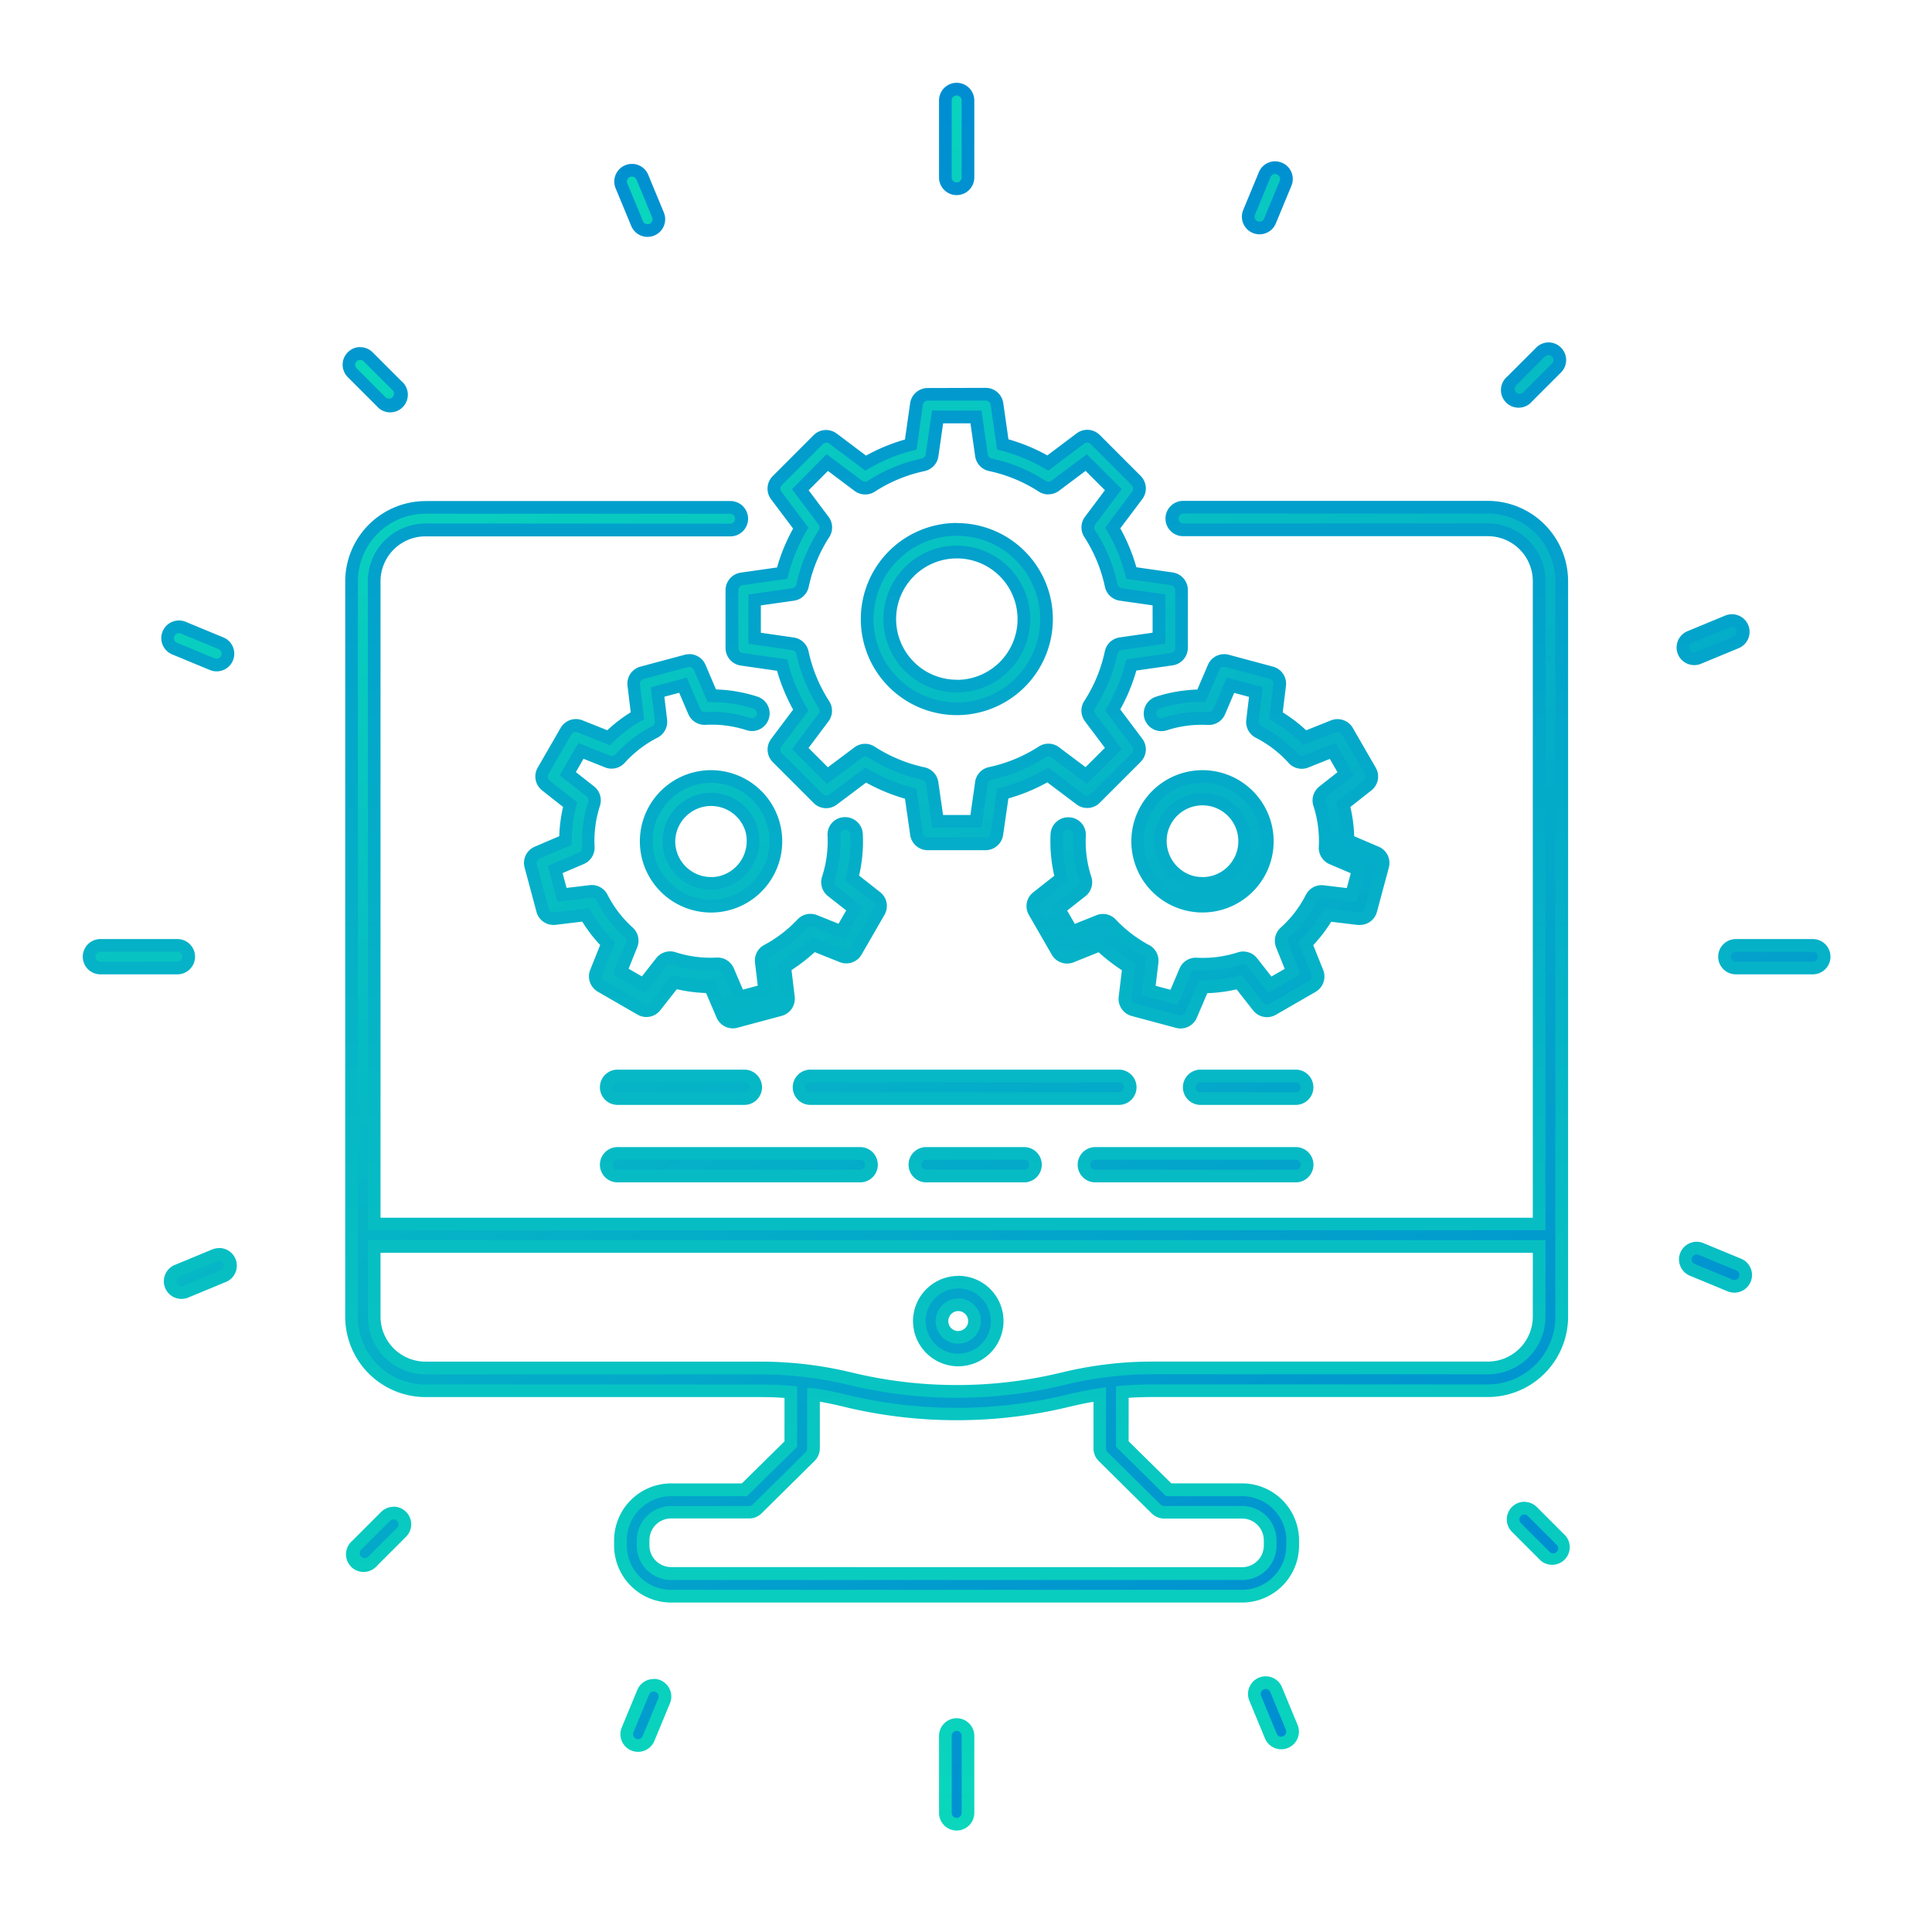 <svg xmlns="http://www.w3.org/2000/svg" xmlns:xlink="http://www.w3.org/1999/xlink" width="70" height="70" viewBox="0 0 70 70">
  <defs>
    <clipPath id="clip-path">
      <rect id="Rectangle_2616" data-name="Rectangle 2616" width="70" height="70" transform="translate(11686 -10965)" fill="#fff" stroke="#707070" stroke-width="1"/>
    </clipPath>
    <linearGradient id="linear-gradient" x1="0.743" y1="0.922" x2="0.257" y2="0.078" gradientUnits="objectBoundingBox">
      <stop offset="0" stop-color="#008dd2"/>
      <stop offset="1" stop-color="#0ad7bc"/>
    </linearGradient>
    <linearGradient id="linear-gradient-2" x1="0.5" y1="0" x2="0.5" y2="1" xlink:href="#linear-gradient"/>
  </defs>
  <g id="Mask_Group_197" data-name="Mask Group 197" transform="translate(-11686 10965)" clip-path="url(#clip-path)">
    <g id="Group_30917" data-name="Group 30917" transform="translate(11139.25 -11516.745)">
      <path id="Path_40105" data-name="Path 40105" d="M600.679,570.146H589.664a.41.41,0,1,0,0,.82h11.015a1.858,1.858,0,0,1,1.858,1.858v23.29H560.328v-23.29a1.858,1.858,0,0,1,1.858-1.858H573.2a.41.41,0,1,0,0-.82H562.19a2.682,2.682,0,0,0-2.682,2.682v26.65a2.682,2.682,0,0,0,2.682,2.678h12.153c.362,0,.725.015,1.083.046v1.884l-1.68,1.658h-2.66a1.836,1.836,0,0,0-1.834,1.834v.192a1.836,1.836,0,0,0,1.834,1.834h20.694a1.836,1.836,0,0,0,1.833-1.834v-.192a1.836,1.836,0,0,0-1.833-1.834h-2.66l-1.68-1.658V602.2q.543-.046,1.087-.046h12.153a2.678,2.678,0,0,0,2.678-2.678V572.823A2.678,2.678,0,0,0,600.679,570.146Zm-12.016,36.3a.411.411,0,0,0,.288.118h2.829a1.015,1.015,0,0,1,1.014,1.014v.192a1.015,1.015,0,0,1-1.014,1.014H571.085a1.016,1.016,0,0,1-1.015-1.014v-.192a1.016,1.016,0,0,1,1.015-1.014h2.828a.411.411,0,0,0,.288-.118l1.922-1.9a.412.412,0,0,0,.122-.292V602.3h0q.486.075.961.183l.42.1a17.152,17.152,0,0,0,7.61,0l.427-.1c.313-.073.633-.134.954-.179h0v1.96a.411.411,0,0,0,.122.292Zm12.015-5.109H588.525a13.615,13.615,0,0,0-3.044.343l-.427.1a16.293,16.293,0,0,1-7.244,0l-.43-.1a13.7,13.7,0,0,0-3.037-.341H562.19a1.863,1.863,0,0,1-1.862-1.858v-2.544h42.208v2.544A1.863,1.863,0,0,1,600.678,601.335Zm-30.445-41.217a.41.41,0,0,1-.379-.253l-.565-1.365a.41.41,0,0,1,.757-.314l.565,1.365a.41.41,0,0,1-.378.567Zm-9.372,6.32a.408.408,0,0,1-.29-.12l-1.045-1.045a.41.41,0,0,1,.579-.579l1.045,1.045a.41.41,0,0,1-.29.7Zm-6.241,9.425a.409.409,0,0,1-.157-.031l-1.365-.565a.41.41,0,0,1,.314-.757l1.365.565a.41.41,0,0,1-.157.788ZM553.349,598.6a.41.41,0,0,1-.157-.788l1.365-.565a.41.41,0,0,1,.314.757l-1.365.565A.408.408,0,0,1,553.349,598.6Zm6.64,9.852a.41.41,0,0,1-.29-.7l1.045-1.045a.41.41,0,0,1,.579.579l-1.045,1.045A.409.409,0,0,1,559.988,608.453Zm9.9,6.561a.41.41,0,0,1-.378-.566l.565-1.365a.41.41,0,0,1,.757.314l-.565,1.365A.41.41,0,0,1,569.893,615.014ZM581.432,558.6a.41.41,0,0,1-.41-.41V555.4a.41.41,0,1,1,.819,0v2.79A.41.41,0,0,1,581.432,558.6Zm0,59.255a.41.41,0,0,1-.41-.41v-2.79a.41.41,0,1,1,.819,0v2.79A.41.41,0,0,1,581.432,617.859Zm11.765-2.939a.41.41,0,0,1-.379-.253l-.565-1.365a.41.41,0,0,1,.757-.314l.565,1.365a.41.41,0,0,1-.378.567Zm9.851-6.64a.409.409,0,0,1-.29-.12l-1.045-1.045a.41.41,0,0,1,.579-.579l1.045,1.045a.41.41,0,0,1-.29.7Zm6.561-9.9a.408.408,0,0,1-.157-.031l-1.365-.565a.41.41,0,1,1,.314-.757l1.365.565a.41.41,0,0,1-.157.788ZM553.2,586.837h-2.79a.41.41,0,1,1,0-.819h2.79a.41.41,0,1,1,0,.819Zm59.255,0h-2.79a.41.41,0,1,1,0-.819h2.79a.41.41,0,1,1,0,.819Zm-4.3-11.2a.41.41,0,0,1-.157-.788l1.365-.565a.41.41,0,1,1,.313.757l-1.365.565A.407.407,0,0,1,608.151,575.638Zm-6.32-9.373a.41.41,0,0,1-.29-.7l1.045-1.045a.41.41,0,0,1,.579.579l-1.045,1.045A.408.408,0,0,1,601.831,566.265Zm-9.425-6.24a.41.41,0,0,1-.378-.567l.565-1.365a.41.41,0,0,1,.757.314l-.565,1.365A.41.41,0,0,1,592.406,560.025Zm-10.913,38.2a1.409,1.409,0,1,0,1.409,1.409A1.41,1.41,0,0,0,581.493,598.224Zm0,2a.59.59,0,1,1,.59-.59A.59.59,0,0,1,581.493,600.223Zm5.818-8.649H576.133a.41.41,0,0,1,0-.819H587.31a.41.41,0,1,1,0,.819Zm-13.57-.819a.41.41,0,1,1,0,.819h-4.595a.41.41,0,1,1,0-.819Zm20.389.41a.41.41,0,0,1-.41.41h-3.45a.41.41,0,1,1,0-.819h3.45A.41.41,0,0,1,594.129,591.164Zm-10.252,2.4a.41.41,0,1,1,0,.819h-3.549a.41.41,0,0,1,0-.819Zm-15.141.41a.41.41,0,0,1,.41-.41h8.791a.41.41,0,1,1,0,.819h-8.791A.41.41,0,0,1,568.736,593.97Zm17.309,0a.41.41,0,0,1,.41-.41h7.265a.41.41,0,1,1,0,.819h-7.265A.41.41,0,0,1,586.044,593.97Zm-12.405-21.233a.41.41,0,0,0-.352.406v2.1a.41.41,0,0,0,.352.405l1.466.211a6.451,6.451,0,0,0,.675,1.63l-.888,1.185a.41.41,0,0,0,.038.536l1.485,1.484a.41.41,0,0,0,.535.038l1.185-.889a6.428,6.428,0,0,0,1.63.676l.211,1.466a.41.41,0,0,0,.405.352h2.1a.409.409,0,0,0,.405-.352l.21-1.467a6.379,6.379,0,0,0,1.632-.674l1.184.888a.41.41,0,0,0,.536-.038l1.484-1.484a.41.41,0,0,0,.038-.536l-.888-1.184a6.374,6.374,0,0,0,.675-1.632l1.467-.209a.41.41,0,0,0,.352-.406v-2.1a.41.41,0,0,0-.352-.406l-1.465-.209a6.405,6.405,0,0,0-.675-1.633l.887-1.184a.41.41,0,0,0-.038-.535l-1.484-1.485a.41.41,0,0,0-.535-.038l-1.184.887a6.414,6.414,0,0,0-1.633-.675l-.209-1.465a.409.409,0,0,0-.405-.352h-2.1a.409.409,0,0,0-.405.352l-.21,1.466a6.382,6.382,0,0,0-1.633.675l-1.184-.888a.409.409,0,0,0-.535.038l-1.485,1.485a.41.41,0,0,0-.038.535l.888,1.184a6.4,6.4,0,0,0-.674,1.632Zm2.2.241a5.586,5.586,0,0,1,.778-1.883.412.412,0,0,0-.016-.469l-.842-1.123.982-.982,1.124.843a.41.41,0,0,0,.469.016,5.567,5.567,0,0,1,1.883-.779.409.409,0,0,0,.32-.343l.2-1.391h1.389l.2,1.389a.409.409,0,0,0,.319.343,5.6,5.6,0,0,1,1.884.779.409.409,0,0,0,.469-.016l1.123-.841.983.983-.841,1.123a.41.41,0,0,0-.016.469,5.585,5.585,0,0,1,.78,1.884.41.41,0,0,0,.343.32l1.389.2v1.389l-1.391.2a.41.41,0,0,0-.343.321,5.554,5.554,0,0,1-.779,1.883.411.411,0,0,0,.016.469l.843,1.123-.982.982L585,579.022a.408.408,0,0,0-.469-.016,5.589,5.589,0,0,1-1.883.778.408.408,0,0,0-.32.342l-.2,1.392h-1.389l-.2-1.39a.409.409,0,0,0-.319-.342,5.629,5.629,0,0,1-1.883-.781.41.41,0,0,0-.469.016l-1.124.843-.982-.982.843-1.125a.409.409,0,0,0,.016-.468,5.627,5.627,0,0,1-.78-1.882.41.41,0,0,0-.342-.319l-1.391-.2V573.5l1.392-.2A.409.409,0,0,0,575.842,572.979Zm5.591,4.463a3.25,3.25,0,1,0-3.25-3.25A3.253,3.253,0,0,0,581.432,577.442Zm0-5.68a2.43,2.43,0,1,1-2.43,2.43A2.433,2.433,0,0,1,581.432,571.763Zm11.7,4.825L593,577.7a5.179,5.179,0,0,1,1.042.8l1.037-.414a.409.409,0,0,1,.507.176l.832,1.442a.41.41,0,0,1-.1.527l-.878.69a5.164,5.164,0,0,1,.17,1.3l1.027.439a.409.409,0,0,1,.234.483l-.431,1.608a.409.409,0,0,1-.444.3l-1.111-.134a5.12,5.12,0,0,1-.8,1.041l.416,1.037a.411.411,0,0,1-.176.507l-1.442.832a.409.409,0,0,1-.527-.1l-.69-.88a5.14,5.14,0,0,1-1.3.17l-.44,1.028a.41.41,0,0,1-.483.235l-1.608-.431a.412.412,0,0,1-.3-.445l.134-1.109a6.267,6.267,0,0,1-1.037-.8l-1.041.417a.41.41,0,0,1-.507-.176l-.831-1.442a.41.41,0,0,1,.1-.527l.88-.691a5.235,5.235,0,0,1-.164-1.587.41.41,0,0,1,.43-.388.4.4,0,0,1,.389.43,4.406,4.406,0,0,0,.206,1.571.41.41,0,0,1-.137.448l-.819.643.477.826.966-.387a.41.41,0,0,1,.457.106,4.957,4.957,0,0,0,1.243.959.41.41,0,0,1,.234.421l-.124,1.032.922.247.41-.957a.409.409,0,0,1,.4-.248,4.342,4.342,0,0,0,1.571-.2.411.411,0,0,1,.449.137l.641.818.827-.477L593.22,586a.41.41,0,0,1,.107-.457,4.333,4.333,0,0,0,.965-1.257.408.408,0,0,1,.414-.22l1.034.125.247-.922-.955-.409a.414.414,0,0,1-.248-.4,4.329,4.329,0,0,0-.206-1.573.409.409,0,0,1,.137-.449l.817-.642-.477-.827-.965.386a.409.409,0,0,1-.457-.107,4.357,4.357,0,0,0-1.258-.965.415.415,0,0,1-.22-.414l.125-1.032-.922-.247-.409.957a.409.409,0,0,1-.4.248,4.324,4.324,0,0,0-1.572.205.41.41,0,0,1-.252-.779,5.138,5.138,0,0,1,1.578-.251l.44-1.028a.409.409,0,0,1,.482-.235l1.608.432A.407.407,0,0,1,593.136,576.587Zm-3.409,7.924a2.344,2.344,0,1,0-1.738-2.264A2.349,2.349,0,0,0,589.727,584.511Zm-.866-2.661a1.527,1.527,0,0,1,3,.395,1.527,1.527,0,1,1-3-.395Zm-20.5,5.14.416-1.037a5.135,5.135,0,0,1-.8-1.041l-1.11.134a.409.409,0,0,1-.445-.3L566,583.138a.409.409,0,0,1,.234-.483l1.027-.439a5.178,5.178,0,0,1,.17-1.3l-.878-.69a.41.41,0,0,1-.1-.527l.832-1.442a.409.409,0,0,1,.507-.176l1.037.414a5.174,5.174,0,0,1,1.041-.8l-.134-1.109a.407.407,0,0,1,.3-.445l1.608-.432a.41.41,0,0,1,.483.235l.44,1.028a5.138,5.138,0,0,1,1.578.251.41.41,0,1,1-.252.779,4.321,4.321,0,0,0-1.571-.205.41.41,0,0,1-.4-.248l-.409-.957-.922.247.125,1.032a.416.416,0,0,1-.22.414,4.364,4.364,0,0,0-1.259.965.409.409,0,0,1-.457.107l-.965-.386-.477.827.817.642a.41.41,0,0,1,.136.449,4.349,4.349,0,0,0-.206,1.573.414.414,0,0,1-.248.4l-.955.409.247.922,1.034-.125a.409.409,0,0,1,.414.22,4.331,4.331,0,0,0,.964,1.257.41.41,0,0,1,.107.457l-.387.965.827.477.642-.818a.41.41,0,0,1,.448-.137,4.341,4.341,0,0,0,1.571.2.409.409,0,0,1,.4.248l.41.957.922-.247-.124-1.032a.41.41,0,0,1,.234-.421,4.969,4.969,0,0,0,1.243-.959.409.409,0,0,1,.456-.106l.966.387.477-.826-.818-.643a.41.41,0,0,1-.137-.448,4.4,4.4,0,0,0,.206-1.571.4.4,0,0,1,.388-.43.41.41,0,0,1,.43.388,5.212,5.212,0,0,1-.164,1.587l.88.691a.408.408,0,0,1,.156.322.416.416,0,0,1-.054.2l-.832,1.442a.41.41,0,0,1-.507.176l-1.041-.417a6.27,6.27,0,0,1-1.037.8l.134,1.109a.412.412,0,0,1-.3.445l-1.608.431a.41.41,0,0,1-.483-.235l-.44-1.028a5.142,5.142,0,0,1-1.3-.17l-.69.88a.409.409,0,0,1-.527.1l-1.442-.832A.411.411,0,0,1,568.365,586.991Zm5.337-6.777a2.346,2.346,0,0,0-3.518,2.031,2.346,2.346,0,1,0,4.612-.607A2.331,2.331,0,0,0,573.7,580.214Zm-.776,3.506a1.528,1.528,0,0,1-1.87-1.078,1.544,1.544,0,0,1-.053-.4,1.527,1.527,0,0,1,3-.395A1.548,1.548,0,0,1,572.926,583.72Z" transform="translate(-0.02 -0.02)" fill="url(#linear-gradient)"/>
      <path id="Path_40105_-_Outline" data-name="Path 40105 - Outline" d="M581.412,554.745a.64.64,0,0,1,.639.639v2.791a.639.639,0,0,1-1.278,0v-2.791A.64.64,0,0,1,581.412,554.745Zm0,3.61a.18.18,0,0,0,.18-.18v-2.791a.18.18,0,0,0-.36,0v2.791A.18.18,0,0,0,581.412,558.355Zm11.539-.764a.639.639,0,0,1,.59.884l-.565,1.365a.639.639,0,1,1-1.181-.489l.565-1.365A.637.637,0,0,1,592.951,557.59Zm-.566,2.184a.18.18,0,0,0,.167-.111l.565-1.365a.18.18,0,1,0-.333-.138l-.565,1.365a.18.18,0,0,0,.166.249Zm-22.739-2.091a.637.637,0,0,1,.591.395l.565,1.365a.639.639,0,1,1-1.181.489l-.565-1.365a.639.639,0,0,1,.59-.884Zm.566,2.184a.18.18,0,0,0,.166-.249l-.565-1.365a.18.18,0,0,0-.333.138l.565,1.365A.18.18,0,0,0,570.212,559.868Zm32.643,4.283a.639.639,0,0,1,.452,1.091l-1.045,1.045a.639.639,0,1,1-.9-.9l1.045-1.045A.635.635,0,0,1,602.856,564.151Zm-1.045,1.864a.179.179,0,0,0,.127-.053l1.045-1.045a.18.18,0,0,0,0-.255.184.184,0,0,0-.255,0l-1.045,1.045a.18.18,0,0,0,.127.307ZM559.8,564.324a.635.635,0,0,1,.452.187l1.045,1.045a.639.639,0,1,1-.9.9l-1.045-1.045a.639.639,0,0,1,.452-1.091Zm1.045,1.864a.18.18,0,0,0,.127-.307l-1.045-1.045a.184.184,0,0,0-.255,0,.18.18,0,0,0,0,.255l1.045,1.045A.179.179,0,0,0,560.84,566.188Zm21.622-.39h0a.642.642,0,0,1,.633.549l.188,1.315a6.655,6.655,0,0,1,1.41.583l1.063-.8a.639.639,0,0,1,.835.06l1.484,1.485a.643.643,0,0,1,.06.835l-.8,1.063a6.647,6.647,0,0,1,.583,1.41l1.316.188a.642.642,0,0,1,.549.633v2.1a.643.643,0,0,1-.549.633l-1.317.188a6.623,6.623,0,0,1-.583,1.409l.8,1.064a.641.641,0,0,1-.06.836l-1.484,1.484a.639.639,0,0,1-.836.059l-1.063-.8a6.628,6.628,0,0,1-1.409.582L583.094,582a.642.642,0,0,1-.633.549h-2.1a.642.642,0,0,1-.633-.549l-.189-1.317a6.672,6.672,0,0,1-1.408-.583l-1.065.8a.639.639,0,0,1-.835-.06l-1.484-1.484a.644.644,0,0,1-.06-.835l.8-1.065a6.692,6.692,0,0,1-.583-1.407l-1.317-.19a.642.642,0,0,1-.549-.633v-2.1a.643.643,0,0,1,.548-.633l1.318-.188a6.638,6.638,0,0,1,.582-1.409l-.8-1.063a.643.643,0,0,1,.059-.836l1.484-1.485a.633.633,0,0,1,.452-.187h0a.635.635,0,0,1,.383.128l1.064.8a6.62,6.62,0,0,1,1.41-.583l.188-1.317a.642.642,0,0,1,.633-.549Zm2.263,3-.132-.077a6.2,6.2,0,0,0-1.575-.651l-.148-.039-.231-1.616a.181.181,0,0,0-.178-.155h-2.1a.181.181,0,0,0-.178.155l-.231,1.618-.148.038a6.167,6.167,0,0,0-1.574.651l-.132.077-1.306-.98a.184.184,0,0,0-.235.017l-1.485,1.485a.182.182,0,0,0-.016.236l.979,1.306-.077.132a6.183,6.183,0,0,0-.65,1.574l-.038.148-1.619.231a.182.182,0,0,0-.155.179v2.1a.181.181,0,0,0,.155.178l1.617.233.039.147a6.233,6.233,0,0,0,.651,1.572l.077.132-.98,1.307a.18.18,0,0,0,.017.236l1.485,1.484a.184.184,0,0,0,.235.017l1.307-.98.132.077a6.213,6.213,0,0,0,1.572.652l.148.038.232,1.617a.181.181,0,0,0,.178.155h2.1a.181.181,0,0,0,.178-.154l.232-1.619.148-.038a6.163,6.163,0,0,0,1.573-.65l.132-.077,1.306.98a.183.183,0,0,0,.236-.017l1.484-1.484a.18.18,0,0,0,.017-.235l-.98-1.307.077-.132a6.158,6.158,0,0,0,.651-1.574l.038-.148,1.618-.231a.181.181,0,0,0,.155-.179v-2.1a.181.181,0,0,0-.155-.179l-1.616-.231-.039-.148a6.188,6.188,0,0,0-.651-1.575l-.077-.132.978-1.306a.182.182,0,0,0-.017-.236l-1.484-1.485a.184.184,0,0,0-.235-.017Zm-2.419-2.177.227,1.586a.18.18,0,0,0,.14.151,5.831,5.831,0,0,1,1.961.812.182.182,0,0,0,.206-.007l1.283-.96,1.264,1.264-.96,1.282a.181.181,0,0,0-.007.206,5.814,5.814,0,0,1,.812,1.961.181.181,0,0,0,.151.141l1.586.226v1.787l-1.588.227a.182.182,0,0,0-.151.141,5.783,5.783,0,0,1-.811,1.96.182.182,0,0,0,.007.207l.962,1.282-1.264,1.264-1.282-.962a.181.181,0,0,0-.206-.007,5.821,5.821,0,0,1-1.96.81.179.179,0,0,0-.14.15l-.228,1.59h-1.786l-.229-1.587a.18.18,0,0,0-.14-.151,5.856,5.856,0,0,1-1.959-.812.183.183,0,0,0-.206.007l-1.283.962-1.263-1.263.962-1.284a.181.181,0,0,0,.007-.206,5.853,5.853,0,0,1-.811-1.958.181.181,0,0,0-.151-.14l-1.588-.228v-1.787l1.589-.227a.181.181,0,0,0,.15-.141,5.815,5.815,0,0,1,.81-1.96.183.183,0,0,0-.008-.207l-.961-1.281L576.7,568.2l1.283.962a.183.183,0,0,0,.206.007,5.794,5.794,0,0,1,1.961-.811.18.18,0,0,0,.141-.15l.228-1.589Zm2.426,3.037a.637.637,0,0,1-.348-.1,5.368,5.368,0,0,0-1.807-.747.641.641,0,0,1-.5-.535l-.17-1.192h-.991l-.171,1.194a.641.641,0,0,1-.5.535,5.339,5.339,0,0,0-1.806.747.636.636,0,0,1-.348.1.643.643,0,0,1-.383-.128l-.964-.724-.7.7.723.964a.644.644,0,0,1,.026.73,5.36,5.36,0,0,0-.747,1.807.641.641,0,0,1-.534.5l-1.2.171v.991l1.194.172a.642.642,0,0,1,.534.5,5.4,5.4,0,0,0,.748,1.806.642.642,0,0,1-.025.731l-.723.965.7.7.965-.723a.64.64,0,0,1,.731-.025,5.4,5.4,0,0,0,1.806.749.641.641,0,0,1,.5.535l.172,1.192h.991l.171-1.2a.639.639,0,0,1,.5-.534,5.363,5.363,0,0,0,1.806-.746.638.638,0,0,1,.732.025l.963.723.7-.7-.723-.964a.644.644,0,0,1-.025-.732,5.326,5.326,0,0,0,.747-1.805.643.643,0,0,1,.535-.5l1.195-.171v-.991l-1.192-.17a.642.642,0,0,1-.535-.5,5.357,5.357,0,0,0-.748-1.807.642.642,0,0,1,.025-.732l.722-.963-.7-.7-.964.722A.633.633,0,0,1,584.731,569.654Zm-22.562.241h11.014a.64.64,0,1,1,0,1.279H562.165a1.63,1.63,0,0,0-1.628,1.628v23.06h41.749V572.8a1.63,1.63,0,0,0-1.628-1.628H589.643a.64.64,0,1,1,0-1.279h11.015a2.911,2.911,0,0,1,2.907,2.907v26.654a2.911,2.911,0,0,1-2.908,2.908H588.5c-.285,0-.572.01-.857.029v1.575l1.545,1.524h2.566a2.066,2.066,0,0,1,2.063,2.063v.192a2.065,2.065,0,0,1-2.063,2.063H571.065A2.066,2.066,0,0,1,569,607.747v-.192a2.066,2.066,0,0,1,2.063-2.063h2.566l1.545-1.524v-1.575c-.282-.019-.568-.029-.854-.029H562.169a2.913,2.913,0,0,1-2.911-2.907v-26.65A2.915,2.915,0,0,1,562.169,569.9Zm11.014.82a.181.181,0,1,0,0-.361H562.169a2.455,2.455,0,0,0-2.452,2.452v26.65a2.453,2.453,0,0,0,2.452,2.448h12.153c.37,0,.741.016,1.1.047l.21.018v2.19l-1.816,1.791h-2.754a1.606,1.606,0,0,0-1.6,1.6v.192a1.606,1.606,0,0,0,1.6,1.6h20.694a1.606,1.606,0,0,0,1.6-1.6v-.192a1.606,1.606,0,0,0-1.6-1.6H589l-1.815-1.791V601.97l.21-.018c.366-.031.738-.046,1.106-.046h12.153a2.451,2.451,0,0,0,2.448-2.448V572.8a2.451,2.451,0,0,0-2.448-2.448H589.643a.181.181,0,1,0,0,.361h11.015a2.09,2.09,0,0,1,2.087,2.087v23.519H560.078V572.8a2.09,2.09,0,0,1,2.087-2.087Zm8.229-.022a3.479,3.479,0,1,1-3.479,3.479A3.483,3.483,0,0,1,581.412,570.693Zm0,6.5a3.02,3.02,0,1,0-3.02-3.02A3.023,3.023,0,0,0,581.412,577.192Zm0-5.68a2.66,2.66,0,1,1-2.66,2.66A2.663,2.663,0,0,1,581.412,571.513Zm0,4.86a2.2,2.2,0,1,0-2.2-2.2A2.2,2.2,0,0,0,581.412,576.373ZM609.5,574a.639.639,0,0,1,.245,1.23l-1.365.565a.639.639,0,0,1-.489-1.181l1.365-.565A.634.634,0,0,1,609.5,574Zm-1.365,1.385a.177.177,0,0,0,.068-.014l1.365-.566a.18.18,0,1,0-.138-.333l-1.365.565a.18.18,0,0,0,.069.347Zm-54.9-1.159a.637.637,0,0,1,.244.049l1.365.565a.639.639,0,1,1-.489,1.181l-1.365-.565a.639.639,0,0,1,.245-1.23Zm1.365,1.385a.18.18,0,0,0,.069-.347L553.3,574.7a.18.18,0,0,0-.138.333l1.365.565A.18.18,0,0,0,554.6,575.613Zm17.124-.166a.638.638,0,0,1,.588.388l.381.892a5.373,5.373,0,0,1,1.5.26.639.639,0,1,1-.394,1.216,4.1,4.1,0,0,0-1.488-.194h-.034a.638.638,0,0,1-.588-.388l-.331-.774-.537.144.1.834a.649.649,0,0,1-.343.646,4.135,4.135,0,0,0-1.193.914.639.639,0,0,1-.713.166l-.78-.312-.278.482.661.519a.643.643,0,0,1,.213.7,4.122,4.122,0,0,0-.195,1.49.645.645,0,0,1-.387.621l-.772.33.144.537.836-.1a.638.638,0,0,1,.646.344,4.1,4.1,0,0,0,.913,1.191.642.642,0,0,1,.166.713l-.313.78.482.278.519-.662a.639.639,0,0,1,.7-.214,4.121,4.121,0,0,0,1.488.194.639.639,0,0,1,.622.387l.331.774.537-.144-.1-.835a.643.643,0,0,1,.365-.656,4.766,4.766,0,0,0,1.169-.9.639.639,0,0,1,.712-.165l.781.313.278-.482-.662-.52a.643.643,0,0,1-.214-.7,4.166,4.166,0,0,0,.2-1.49.628.628,0,0,1,.606-.67h.032a.639.639,0,0,1,.639.607,5.464,5.464,0,0,1-.135,1.51l.763.6a.634.634,0,0,1,.244.5.647.647,0,0,1-.084.318l-.833,1.444a.639.639,0,0,1-.791.274l-.905-.363a6.625,6.625,0,0,1-.842.651l.116.964a.645.645,0,0,1-.469.694l-1.608.431a.639.639,0,0,1-.753-.366l-.382-.892a5.386,5.386,0,0,1-1.059-.138l-.6.763a.639.639,0,0,1-.822.159l-1.442-.832a.643.643,0,0,1-.275-.791l.361-.9a5.376,5.376,0,0,1-.65-.848l-.963.116a.638.638,0,0,1-.694-.469l-.431-1.608a.639.639,0,0,1,.366-.753l.89-.381a5.424,5.424,0,0,1,.138-1.06l-.761-.6a.642.642,0,0,1-.159-.822l.832-1.442a.641.641,0,0,1,.554-.32.634.634,0,0,1,.237.046l.9.359a5.42,5.42,0,0,1,.848-.65l-.116-.961a.638.638,0,0,1,.469-.694l1.608-.431A.639.639,0,0,1,571.723,575.447Zm2.269,2.328a.18.18,0,0,0,.055-.351,4.912,4.912,0,0,0-1.508-.24h-.151l-.5-1.167a.182.182,0,0,0-.212-.1l-1.608.432a.177.177,0,0,0-.132.2l.152,1.256-.13.076a4.96,4.96,0,0,0-1,.763l-.107.106-1.177-.47a.183.183,0,0,0-.223.077l-.832,1.442a.181.181,0,0,0,.045.232l1,.783-.038.146a4.965,4.965,0,0,0-.162,1.244v.151l-1.166.5a.179.179,0,0,0-.1.211l.432,1.609a.181.181,0,0,0,.2.132l1.261-.152.076.13a4.915,4.915,0,0,0,.763.994l.107.107-.472,1.178a.181.181,0,0,0,.077.223l1.443.832a.18.18,0,0,0,.232-.045l.783-1,.146.038a4.924,4.924,0,0,0,1.242.162h.151l.5,1.167a.182.182,0,0,0,.212.1l1.608-.432a.182.182,0,0,0,.132-.2l-.151-1.255.127-.077a6.075,6.075,0,0,0,1-.77l.107-.1,1.179.472a.183.183,0,0,0,.223-.077l.832-1.442a.184.184,0,0,0,.024-.09.178.178,0,0,0-.068-.141l-1-.784.038-.146a5,5,0,0,0,.157-1.518.18.18,0,0,0-.18-.171h-.009a.171.171,0,0,0-.171.191,4.619,4.619,0,0,1-.217,1.651.181.181,0,0,0,.06.2l.975.766-.676,1.171-1.151-.461a.182.182,0,0,0-.2.047,5.158,5.158,0,0,1-1.317,1.014.181.181,0,0,0-.1.187l.148,1.227-1.306.351-.488-1.14a.181.181,0,0,0-.175-.109,4.577,4.577,0,0,1-1.654-.216.182.182,0,0,0-.2.061l-.764.975-1.172-.676.461-1.15a.181.181,0,0,0-.047-.2,4.558,4.558,0,0,1-1.015-1.324.179.179,0,0,0-.182-.1l-1.232.149-.35-1.306,1.138-.487a.183.183,0,0,0,.109-.177,4.573,4.573,0,0,1,.217-1.653.182.182,0,0,0-.06-.2l-.974-.764.676-1.171,1.149.46a.182.182,0,0,0,.2-.047,4.594,4.594,0,0,1,1.325-1.016.186.186,0,0,0,.1-.185l-.149-1.226,1.306-.351.488,1.14a.179.179,0,0,0,.175.109,4.561,4.561,0,0,1,1.654.216A.179.179,0,0,0,573.992,577.775Zm17.108-2.328a.638.638,0,0,1,.165.022l1.608.432a.638.638,0,0,1,.469.692l-.117.964a5.428,5.428,0,0,1,.848.65l.9-.359a.639.639,0,0,1,.791.274l.832,1.441a.642.642,0,0,1-.158.822l-.762.6a5.4,5.4,0,0,1,.138,1.06l.89.381a.639.639,0,0,1,.365.755l-.431,1.606a.64.64,0,0,1-.616.473.646.646,0,0,1-.078,0l-.963-.116a5.369,5.369,0,0,1-.651.848l.361.9a.643.643,0,0,1-.275.792l-1.442.831a.639.639,0,0,1-.822-.159l-.6-.763a5.381,5.381,0,0,1-1.059.138l-.382.892a.639.639,0,0,1-.753.366l-1.608-.431a.644.644,0,0,1-.469-.693l.116-.965a6.617,6.617,0,0,1-.842-.651l-.905.363a.639.639,0,0,1-.792-.274l-.831-1.442a.644.644,0,0,1-.086-.319.636.636,0,0,1,.244-.5l.763-.6a5.49,5.49,0,0,1-.135-1.51.64.64,0,0,1,.67-.607.628.628,0,0,1,.607.669,4.17,4.17,0,0,0,.2,1.49.643.643,0,0,1-.214.7l-.662.52.278.482.781-.313a.635.635,0,0,1,.237-.046.642.642,0,0,1,.475.211,4.754,4.754,0,0,0,1.169.9.642.642,0,0,1,.366.654l-.1.837.537.144.331-.774a.638.638,0,0,1,.621-.387,4.122,4.122,0,0,0,1.488-.194.64.64,0,0,1,.7.214l.518.662.482-.278-.313-.78a.643.643,0,0,1,.166-.713,4.1,4.1,0,0,0,.914-1.191.638.638,0,0,1,.646-.344l.836.1.144-.537-.772-.33a.645.645,0,0,1-.387-.618,4.107,4.107,0,0,0-.195-1.493.642.642,0,0,1,.213-.7l.66-.519-.278-.482-.78.312a.633.633,0,0,1-.237.046.64.64,0,0,1-.476-.212,4.129,4.129,0,0,0-1.192-.914.646.646,0,0,1-.343-.643l.1-.837-.537-.144-.331.774a.639.639,0,0,1-.621.387,4.1,4.1,0,0,0-1.489.194.639.639,0,0,1-.394-1.216,5.371,5.371,0,0,1,1.5-.26l.382-.892A.637.637,0,0,1,591.1,575.447Zm2.867,3.3-.107-.106a4.968,4.968,0,0,0-1-.763l-.13-.076.153-1.259a.177.177,0,0,0-.132-.2l-1.609-.432a.181.181,0,0,0-.212.1l-.5,1.168h-.151a4.914,4.914,0,0,0-1.508.24.18.18,0,0,0,.055.352.177.177,0,0,0,.055-.009,4.567,4.567,0,0,1,1.655-.216h.009a.179.179,0,0,0,.165-.109l.488-1.141,1.306.351-.149,1.229a.184.184,0,0,0,.1.182,4.586,4.586,0,0,1,1.324,1.016.182.182,0,0,0,.2.047l1.15-.46.676,1.171-.973.765a.179.179,0,0,0-.06.2,4.558,4.558,0,0,1,.216,1.656.185.185,0,0,0,.109.174l1.138.487-.35,1.306-1.231-.149a.176.176,0,0,0-.182.1,4.564,4.564,0,0,1-1.016,1.324.182.182,0,0,0-.047.2l.461,1.149-1.172.676-.764-.975a.183.183,0,0,0-.2-.06,4.579,4.579,0,0,1-1.654.216.177.177,0,0,0-.175.109l-.488,1.141-1.306-.351.148-1.23a.18.18,0,0,0-.1-.185,5.147,5.147,0,0,1-1.317-1.013.183.183,0,0,0-.2-.047l-1.151.461-.676-1.171.975-.766a.182.182,0,0,0,.06-.2,4.627,4.627,0,0,1-.217-1.652.171.171,0,0,0-.171-.19h-.009a.18.18,0,0,0-.18.171,5.02,5.02,0,0,0,.157,1.517l.038.146-1,.784a.179.179,0,0,0-.069.142.182.182,0,0,0,.025.091l.831,1.441a.183.183,0,0,0,.223.077l1.179-.472.107.1a6.071,6.071,0,0,0,1,.77l.127.077-.151,1.256a.182.182,0,0,0,.132.2l1.608.431a.182.182,0,0,0,.212-.1l.5-1.167h.151a4.921,4.921,0,0,0,1.242-.162l.146-.039.783,1a.18.18,0,0,0,.231.045l1.443-.832a.182.182,0,0,0,.077-.224l-.472-1.177.107-.107a4.9,4.9,0,0,0,.763-.994l.076-.131L596,584.8h.022a.18.18,0,0,0,.173-.133l.431-1.607a.179.179,0,0,0-.1-.212l-1.166-.5V582.2a4.946,4.946,0,0,0-.162-1.244l-.038-.146,1-.783a.181.181,0,0,0,.044-.232l-.832-1.442a.183.183,0,0,0-.223-.077Zm-21.455.905h0a2.579,2.579,0,1,1-.672.089A2.572,2.572,0,0,1,572.513,579.649Zm0,4.693a2.117,2.117,0,0,0,0-4.234h0a2.117,2.117,0,1,0,0,4.234Zm17.8-4.693h0a2.578,2.578,0,1,1-2.484,1.909,2.578,2.578,0,0,1,2.484-1.909Zm0,4.693a2.117,2.117,0,0,0,0-4.234h0a2.117,2.117,0,0,0,0,4.234Zm-17.8-3.873a1.757,1.757,0,0,1,1.693,1.3,1.78,1.78,0,0,1-1.241,2.151,1.756,1.756,0,0,1-2.151-1.24,1.759,1.759,0,0,1,1.7-2.212Zm0,3.054a1.3,1.3,0,0,0,.336-.044,1.315,1.315,0,0,0,.916-1.589,1.3,1.3,0,0,0-2.55.336,1.313,1.313,0,0,0,.045.338A1.3,1.3,0,0,0,572.51,583.522Zm17.8-3.054a1.756,1.756,0,1,1-.453,3.452,1.78,1.78,0,0,1-1.241-2.15,1.757,1.757,0,0,1,1.694-1.3Zm0,3.054a1.3,1.3,0,1,0-1.252-1.633,1.315,1.315,0,0,0,.916,1.588A1.3,1.3,0,0,0,590.314,583.522Zm-39.925,2.245h2.79a.639.639,0,1,1,0,1.278h-2.79a.639.639,0,1,1,0-1.278Zm2.79.819a.18.18,0,1,0,0-.36h-2.79a.18.18,0,0,0,0,.36Zm56.464-.819h2.79a.639.639,0,1,1,0,1.278h-2.79a.639.639,0,1,1,0-1.278Zm2.79.819a.18.18,0,1,0,0-.36h-2.79a.18.18,0,1,0,0,.36ZM569.125,590.5h4.595a.639.639,0,1,1,0,1.278h-4.595a.639.639,0,1,1,0-1.278Zm4.595.819a.18.18,0,1,0,0-.36h-4.595a.18.18,0,1,0,0,.36Zm2.392-.819H587.29a.639.639,0,1,1,0,1.278H576.112a.639.639,0,0,1,0-1.278Zm11.178.819a.18.18,0,1,0,0-.36H576.112a.18.18,0,0,0,0,.36Zm2.958-.819h3.45a.639.639,0,1,1,0,1.278h-3.45a.639.639,0,1,1,0-1.278Zm3.45.819a.18.18,0,1,0,0-.36h-3.45a.18.18,0,1,0,0,.36Zm-24.573,1.987h8.791a.639.639,0,1,1,0,1.278h-8.791a.639.639,0,1,1,0-1.278Zm8.791.819a.18.18,0,1,0,0-.36h-8.791a.18.18,0,1,0,0,.36Zm2.392-.819h3.549a.639.639,0,1,1,0,1.278h-3.549a.639.639,0,0,1,0-1.278Zm3.549.819a.18.18,0,1,0,0-.36h-3.549a.18.18,0,0,0,0,.36Zm2.577-.819H593.7a.639.639,0,1,1,0,1.278h-7.265a.639.639,0,1,1,0-1.278Zm7.265.819a.18.18,0,1,0,0-.36h-7.265a.18.18,0,1,0,0,.36Zm-33.62,2.553h42.667v2.774a2.09,2.09,0,0,1-2.087,2.087H588.5a13.374,13.374,0,0,0-2.993.338l-.429.1a16.381,16.381,0,0,1-3.665.413,16.559,16.559,0,0,1-3.68-.413l-.43-.1a13.493,13.493,0,0,0-2.986-.335H562.169a2.091,2.091,0,0,1-2.091-2.087Zm42.208.459H560.537v2.315a1.632,1.632,0,0,0,1.632,1.628h12.153a13.954,13.954,0,0,1,3.088.347l.43.1a16.1,16.1,0,0,0,3.578.4,15.923,15.923,0,0,0,3.564-.4l.429-.1a13.833,13.833,0,0,1,3.094-.349h12.153a1.63,1.63,0,0,0,1.628-1.628Zm5.938-.4a.637.637,0,0,1,.244.049l1.365.565a.639.639,0,1,1-.489,1.181l-1.365-.565a.639.639,0,0,1,.245-1.23Zm1.365,1.385a.18.18,0,0,0,.069-.347l-1.365-.565a.18.18,0,1,0-.138.333l1.365.565A.18.18,0,0,0,609.589,598.126Zm-54.9-1.159a.639.639,0,0,1,.245,1.23l-1.365.565a.639.639,0,1,1-.489-1.181l1.365-.565A.634.634,0,0,1,554.693,596.967Zm-1.365,1.385a.178.178,0,0,0,.069-.014l1.365-.565a.18.18,0,1,0-.138-.333l-1.365.565a.18.18,0,0,0,.069.347Zm28.144-.378a1.639,1.639,0,1,1-1.638,1.639A1.64,1.64,0,0,1,581.472,597.974Zm0,2.818a1.18,1.18,0,1,0-1.179-1.18A1.181,1.181,0,0,0,581.472,600.792Zm0-2a.82.82,0,1,1-.819.82A.82.82,0,0,1,581.472,598.793Zm0,1.18a.36.36,0,1,0-.36-.36A.361.361,0,0,0,581.472,599.973Zm5.355,2.038v2.224a.182.182,0,0,0,.054.128l1.922,1.9a.182.182,0,0,0,.126.052h2.829A1.245,1.245,0,0,1,593,607.556v.192a1.245,1.245,0,0,1-1.243,1.244H571.065a1.246,1.246,0,0,1-1.244-1.244v-.192a1.246,1.246,0,0,1,1.244-1.244h2.828a.181.181,0,0,0,.127-.052l1.921-1.9a.182.182,0,0,0,.053-.128v-2.2l.265.015c.33.05.659.113.978.186l.419.1a16.924,16.924,0,0,0,7.509,0l.426-.1c.327-.076.655-.138.973-.183Zm4.932,6.521a.785.785,0,0,0,.784-.785v-.192a.786.786,0,0,0-.784-.785H588.93a.644.644,0,0,1-.449-.184l-1.922-1.9a.644.644,0,0,1-.19-.455v-1.692c-.223.038-.448.083-.673.135l-.427.1a17.382,17.382,0,0,1-7.713,0l-.42-.1c-.224-.051-.452-.1-.682-.137v1.69a.646.646,0,0,1-.19.455l-1.922,1.9a.638.638,0,0,1-.449.184h-2.828a.786.786,0,0,0-.785.785v.192a.786.786,0,0,0,.785.785Zm10.224-2.366a.635.635,0,0,1,.452.187l1.045,1.045a.639.639,0,0,1-.9.9l-1.045-1.045a.639.639,0,0,1,.452-1.091Zm1.045,1.864a.18.18,0,0,0,.127-.308l-1.045-1.045a.18.18,0,0,0-.255.255l1.045,1.045A.179.179,0,0,0,603.028,608.031Zm-42.016-1.691a.639.639,0,0,1,.452,1.091l-1.045,1.045a.639.639,0,1,1-.9-.9l1.045-1.045A.634.634,0,0,1,561.013,606.339Zm-1.045,1.864a.179.179,0,0,0,.127-.053l1.045-1.045a.18.18,0,0,0,0-.255.184.184,0,0,0-.255,0l-1.045,1.045a.18.18,0,0,0,.127.307Zm32.643,4.283a.637.637,0,0,1,.591.395l.565,1.365a.639.639,0,1,1-1.181.489l-.565-1.365a.639.639,0,0,1,.59-.884Zm.566,2.184a.18.18,0,0,0,.166-.249l-.565-1.365a.18.18,0,1,0-.333.138l.565,1.365A.18.18,0,0,0,593.177,614.671Zm-22.739-2.091a.639.639,0,0,1,.59.884l-.565,1.365a.639.639,0,1,1-1.181-.489l.565-1.365A.637.637,0,0,1,570.438,612.58Zm-.566,2.184a.18.18,0,0,0,.167-.111l.565-1.365a.18.18,0,1,0-.333-.138l-.565,1.365a.18.18,0,0,0,.1.235A.178.178,0,0,0,569.872,614.764ZM581.412,614a.64.64,0,0,1,.639.639v2.79a.639.639,0,1,1-1.278,0v-2.79A.64.64,0,0,1,581.412,614Zm0,3.61a.18.18,0,0,0,.18-.18v-2.79a.18.18,0,1,0-.36,0v2.79A.18.18,0,0,0,581.412,617.609Z" fill="url(#linear-gradient-2)"/>
    </g>
  </g>
</svg>
